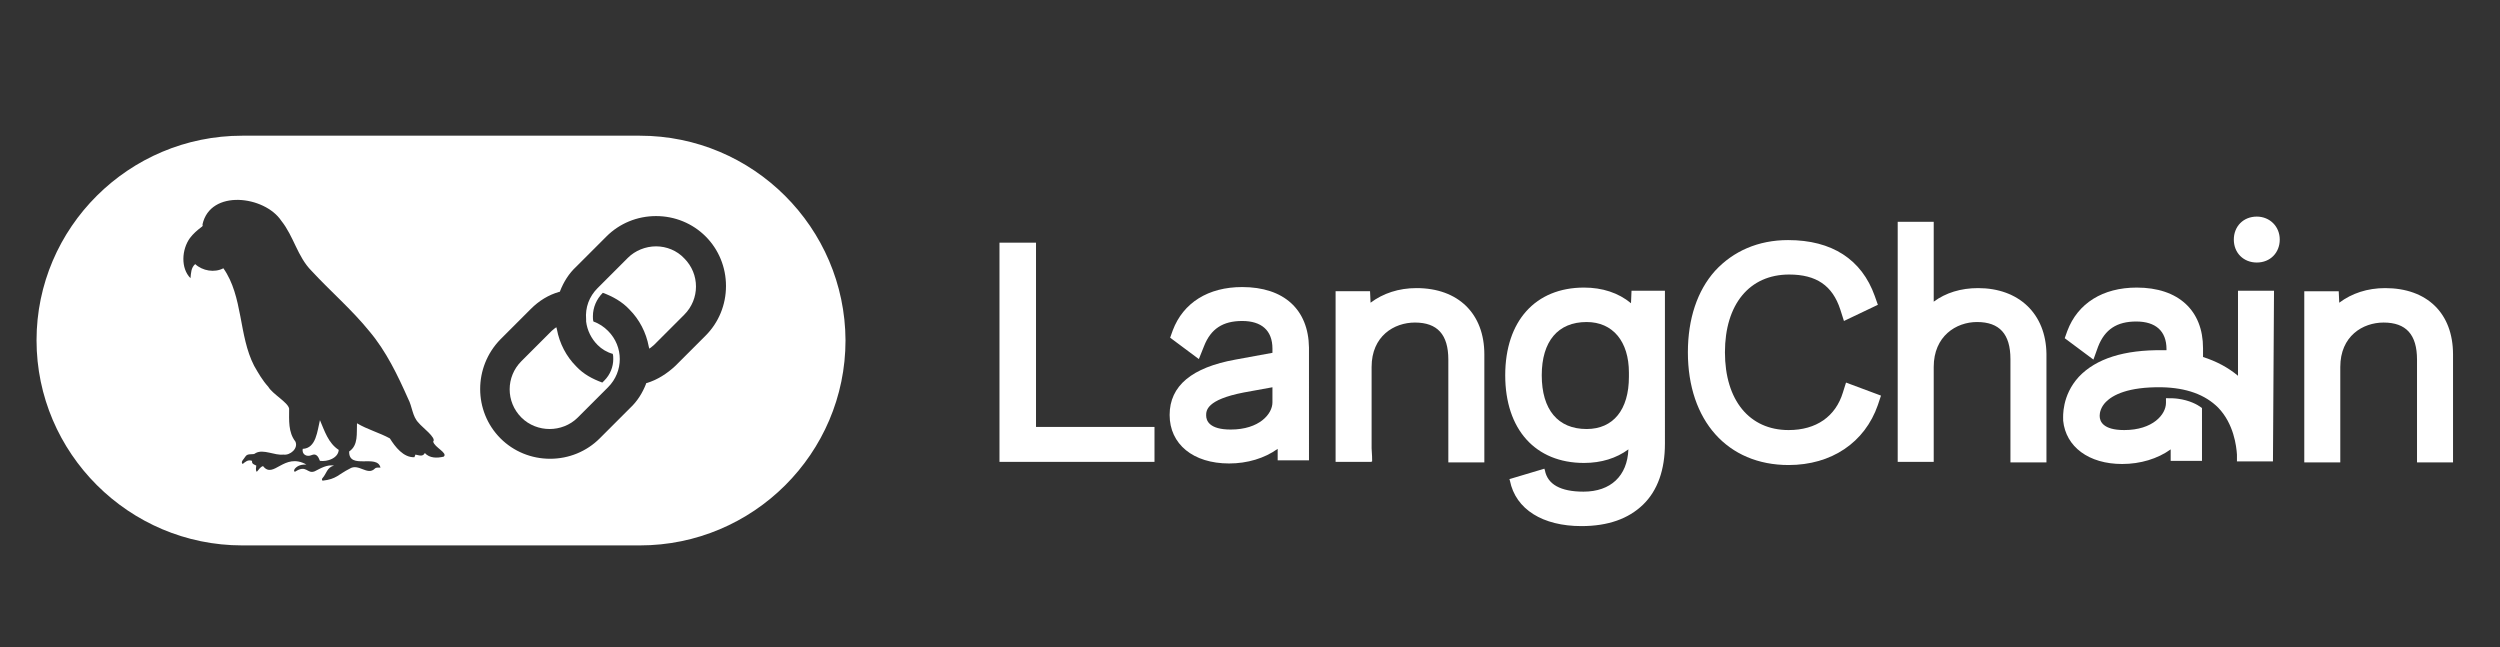 <?xml version="1.0" encoding="utf-8"?>
<!-- Generator: Adobe Illustrator 26.5.0, SVG Export Plug-In . SVG Version: 6.00 Build 0)  -->
<svg version="1.1" id="Layer_1" xmlns="http://www.w3.org/2000/svg" xmlns:xlink="http://www.w3.org/1999/xlink" x="0px" y="0px"
	 viewBox="0 0 479 124" style="enable-background:new 0 0 479 124;" xml:space="preserve">
<rect x="0" y="0" width="479" height="124" fill="#333333" stroke="none"/>
<style type="text/css">
	.st0{fill:#FFFFFF;}
</style>
<path class="st0" d="M125.7,47.2c-2,0-4,0.8-5.4,2.2l-5.8,5.8c-1.6,1.6-2.4,3.7-2.2,6c0,0.1,0,0.2,0,0.4c0.2,1.7,1,3.3,2.2,4.5
	c0.8,0.8,1.8,1.4,2.9,1.7c0.1,0.3,0.1,0.7,0.1,1c0,1.5-0.6,3-1.7,4.1l-0.4,0.4c-1.9-0.7-3.6-1.6-5-3.1c-1.9-1.9-3.2-4.4-3.7-7.1
	l-0.1-0.4l-0.3,0.2c-0.2,0.2-0.4,0.3-0.6,0.5l-5.8,5.8c-3,3-3,7.8,0,10.8c1.5,1.5,3.5,2.2,5.4,2.2s3.9-0.7,5.4-2.2l5.8-5.8
	c3-3,3-7.8,0-10.8c-0.8-0.8-1.7-1.4-2.8-1.8c-0.1-0.3-0.1-0.7-0.1-1c0-1.7,0.7-3.3,1.9-4.5c1.9,0.7,3.7,1.7,5.1,3.2
	c1.9,1.9,3.2,4.4,3.7,7.1l0.1,0.4l0.3-0.2c0.2-0.2,0.4-0.3,0.6-0.5l5.8-5.8c3-3,3-7.8,0-10.8C129.7,48,127.7,47.2,125.7,47.2
	L125.7,47.2z"/>
<path class="st0" d="M122.6,26H46.4C24.7,26,7,43.6,7,65.2c0,21.6,17.7,39.3,39.4,39.3h76.2c21.7,0,39.4-17.6,39.4-39.3
	C161.9,43.6,144.3,26,122.6,26z M85,87.5c-1.3,0.3-2.7,0.3-3.6-0.7c-0.4,0.8-1.2,0.4-1.8,0.3c-0.1,0.2-0.1,0.3-0.2,0.5
	c-2.1,0.1-3.7-2-4.7-3.6c-2-1.1-4.3-1.7-6.3-2.9c-0.1,1.9,0.3,4.2-1.5,5.4c-0.1,3.6,5.4,0.4,6,3.1c-0.4,0-0.8-0.1-1.1,0.2
	c-1.4,1.4-3.1-1.1-4.8,0c-2.2,1.1-2.5,2-5.2,2.3c-0.2-0.2-0.1-0.4,0-0.5c0.8-0.9,0.8-2,2.2-2.4c-1.4-0.2-2.5,0.5-3.7,1.1
	c-1.5,0.6-1.5-1.4-3.8,0.1c-0.3-0.2-0.1-0.4,0-0.6c0.6-0.7,1.4-0.8,2.2-0.8c-4.3-2.4-6.3,2.9-8.3,0.3c-0.6,0.2-0.8,0.7-1.2,1.1
	c-0.3-0.4-0.1-0.8-0.1-1.2c-0.4-0.2-0.9-0.3-0.8-0.9c-0.8-0.3-1.3,0.2-1.8,0.6c-0.5-0.4,0.3-1,0.5-1.4c0.5-0.8,1.5-0.2,2-0.7
	c1.5-0.8,3.6,0.5,5.3,0.3c1.3,0.2,2.9-1.2,2.3-2.5c-1.4-1.8-1.2-4.1-1.2-6.3c-0.2-1.2-3.2-2.8-4-4.2c-1.1-1.2-1.9-2.6-2.7-4
	c-3-5.8-2.1-13.3-5.9-18.7c-1.7,0.9-4,0.5-5.4-0.8c-0.8,0.7-0.8,1.7-0.9,2.7c-1.9-1.9-1.7-5.5-0.1-7.7c0.6-0.8,1.4-1.5,2.2-2.1
	c0.2-0.1,0.3-0.3,0.2-0.5c1.5-6.8,11.9-5.5,15.1-0.7c2.4,3,3.1,6.9,5.8,9.6c3.6,3.9,7.7,7.4,11.1,11.6c3.2,3.8,5.4,8.4,7.4,12.9
	c0.8,1.5,0.8,3.4,2,4.6c0.6,0.8,3.5,2.9,2.8,3.6C83.2,85.7,85.9,86.8,85,87.5L85,87.5z M135.2,64.3l-5.8,5.8
	c-1.6,1.5-3.5,2.7-5.5,3.3l-0.1,0l0,0.1c-0.7,1.8-1.7,3.4-3.1,4.7l-5.8,5.8c-2.5,2.5-5.9,3.9-9.5,3.9c-3.6,0-7-1.4-9.5-3.9
	c-5.2-5.2-5.2-13.7,0-19l5.8-5.8c1.6-1.6,3.4-2.7,5.5-3.3l0.1,0l0-0.1c0.7-1.8,1.7-3.4,3.1-4.7l5.8-5.8c2.5-2.5,5.9-3.9,9.5-3.9
	c3.6,0,7,1.4,9.5,3.9c2.5,2.5,3.9,5.9,3.9,9.5S137.7,61.8,135.2,64.3L135.2,64.3z"/>
<path class="st0" d="M61.3,80.5c-0.5,2-0.7,5.4-3.3,5.5c-0.2,1.1,0.8,1.6,1.7,1.2c0.9-0.4,1.3,0.3,1.6,1.1c1.4,0.2,3.5-0.5,3.6-2.1
	C62.9,84.9,62.2,82.6,61.3,80.5L61.3,80.5z"/>
<path class="st0" d="M198.4,46.5h-6.9v42h29.7v-6.7h-22.7V46.5z"/>
<path class="st0" d="M255.9,88.5h6.9v-0.1h0.1l0-0.3c0-0.1,0-0.9-0.1-2.2V70.3c0-5.9,4.3-8.5,8.3-8.5c4.3,0,6.4,2.3,6.4,7.1v19.7
	h6.9V67.9c0-7.8-5-12.7-13-12.7c-3.4,0-6.4,1-8.8,2.8l-0.1-2.2h-6.6L255.9,88.5L255.9,88.5z"/>
<path class="st0" d="M312.5,58.1c-2.4-2-5.5-3-9-3c-9.3,0-15.1,6.4-15.1,16.8s5.8,16.8,15.1,16.8c3.3,0,6.2-0.9,8.5-2.6
	c-0.2,5.1-3.4,8.1-8.6,8.1c-4.4,0-6.9-1.4-7.4-4.1l-0.1-0.3l-6.7,2l0.1,0.3c1.1,5.5,6.3,8.7,13.7,8.7c5.1,0,9-1.4,11.8-4.1
	c2.8-2.7,4.2-6.7,4.2-11.7V55.7h-6.4L312.5,58.1L312.5,58.1z M312.1,72.2c0,6.3-3,10-8.1,10c-5.5,0-8.6-3.7-8.6-10.3
	c0-6.5,3.1-10.2,8.6-10.2c5,0,8.1,3.7,8.1,9.7V72.2z"/>
<path class="st0" d="M353.1,75.2c-1.4,4.6-5.1,7.2-10.4,7.2c-7.5,0-12.2-5.7-12.2-14.9c0-9.2,4.7-14.9,12.3-14.9
	c5.2,0,8.3,2.1,9.8,6.7l0.7,2.2l6.5-3.1l-0.6-1.7c-2.5-7-8.2-10.7-16.6-10.7c-5.7,0-10.5,2.1-14,5.9c-3.4,3.8-5.2,9.2-5.2,15.6
	c0,13.1,7.6,21.6,19.3,21.6c8.2,0,14.6-4.3,17.1-11.5l0.6-1.8l-6.7-2.5L353.1,75.2L353.1,75.2z"/>
<path class="st0" d="M379,55.2c-3.3,0-6.2,0.9-8.5,2.6V42.5h-6.9v46h6.9V70.3c0-5.9,4.3-8.6,8.3-8.6c4.3,0,6.4,2.3,6.4,7.1v19.8h6.9
	V67.8C392,60.1,386.8,55.2,379,55.2L379,55.2z"/>
<path class="st0" d="M432.4,41.5c-2.6,0-4.4,1.9-4.4,4.4c0,2.6,1.9,4.4,4.4,4.4c2.6,0,4.4-1.9,4.4-4.4
	C436.8,43.4,434.9,41.5,432.4,41.5z"/>
<path class="st0" d="M457,55.2c-3.4,0-6.4,1-8.8,2.8l-0.1-2.2h-6.6v32.8h6.9V70.3c0-5.9,4.3-8.5,8.3-8.5c4.3,0,6.4,2.3,6.4,7.1v19.7
	h6.9V67.9C470,60,465,55.2,457,55.2L457,55.2z"/>
<path class="st0" d="M435.7,55.7h-6.9V72c-1.9-1.6-4.2-2.8-6.7-3.6v-1.7c0-7.2-4.7-11.6-12.7-11.6c-6.5,0-11.3,3-13.3,8.3l-0.5,1.4
	l5.5,4.1l0.9-2.5c1.3-3.3,3.6-4.8,7.3-4.8c3.7,0,5.8,1.8,5.8,5.3v0.2c-0.2,0-0.4,0-0.7,0c-7.4-0.1-12.8,1.6-16.1,5.1
	c-3.3,3.6-3,7.7-3,8.1l0,0.3h0c0.5,5,4.9,8.3,11.3,8.3c3.5,0,6.8-1,9.3-2.8l0,2.2h6V78.2l-0.1-0.1c-0.8-0.6-2.3-1.4-4.5-1.7
	c-0.7-0.1-1.4-0.1-2-0.1h-0.3v0.9c0,2.2-2.5,5.2-8,5.2c-4.1,0-4.7-1.7-4.7-2.7v-0.1c0-0.5,0.2-1.6,1.2-2.6c1.3-1.3,4.2-2.9,10.7-2.8
	c4.7,0.1,8.3,1.4,10.8,3.9c3,3.1,3.5,7.4,3.6,9v1.3h6.9L435.7,55.7L435.7,55.7z"/>
<path class="st0" d="M238,55c-6.5,0-11.3,3-13.3,8.3l-0.5,1.4l5.5,4.1l1-2.5c1.3-3.3,3.6-4.8,7.3-4.8c3.7,0,5.8,1.8,5.8,5.3v0.8
	l-7.1,1.3c-8.3,1.5-12.6,5-12.6,10.6c0,5.6,4.5,9.3,11.4,9.3c3.5,0,6.8-1,9.3-2.8l0,2.2h6V66.6C250.7,59.3,246,55,238,55z
	 M243.8,74.2v2.9c0,2.2-2.5,5.2-8,5.2c-4.1,0-4.7-1.7-4.7-2.7c0-0.9,0-3,7.2-4.4L243.8,74.2L243.8,74.2z"/>
</svg>
